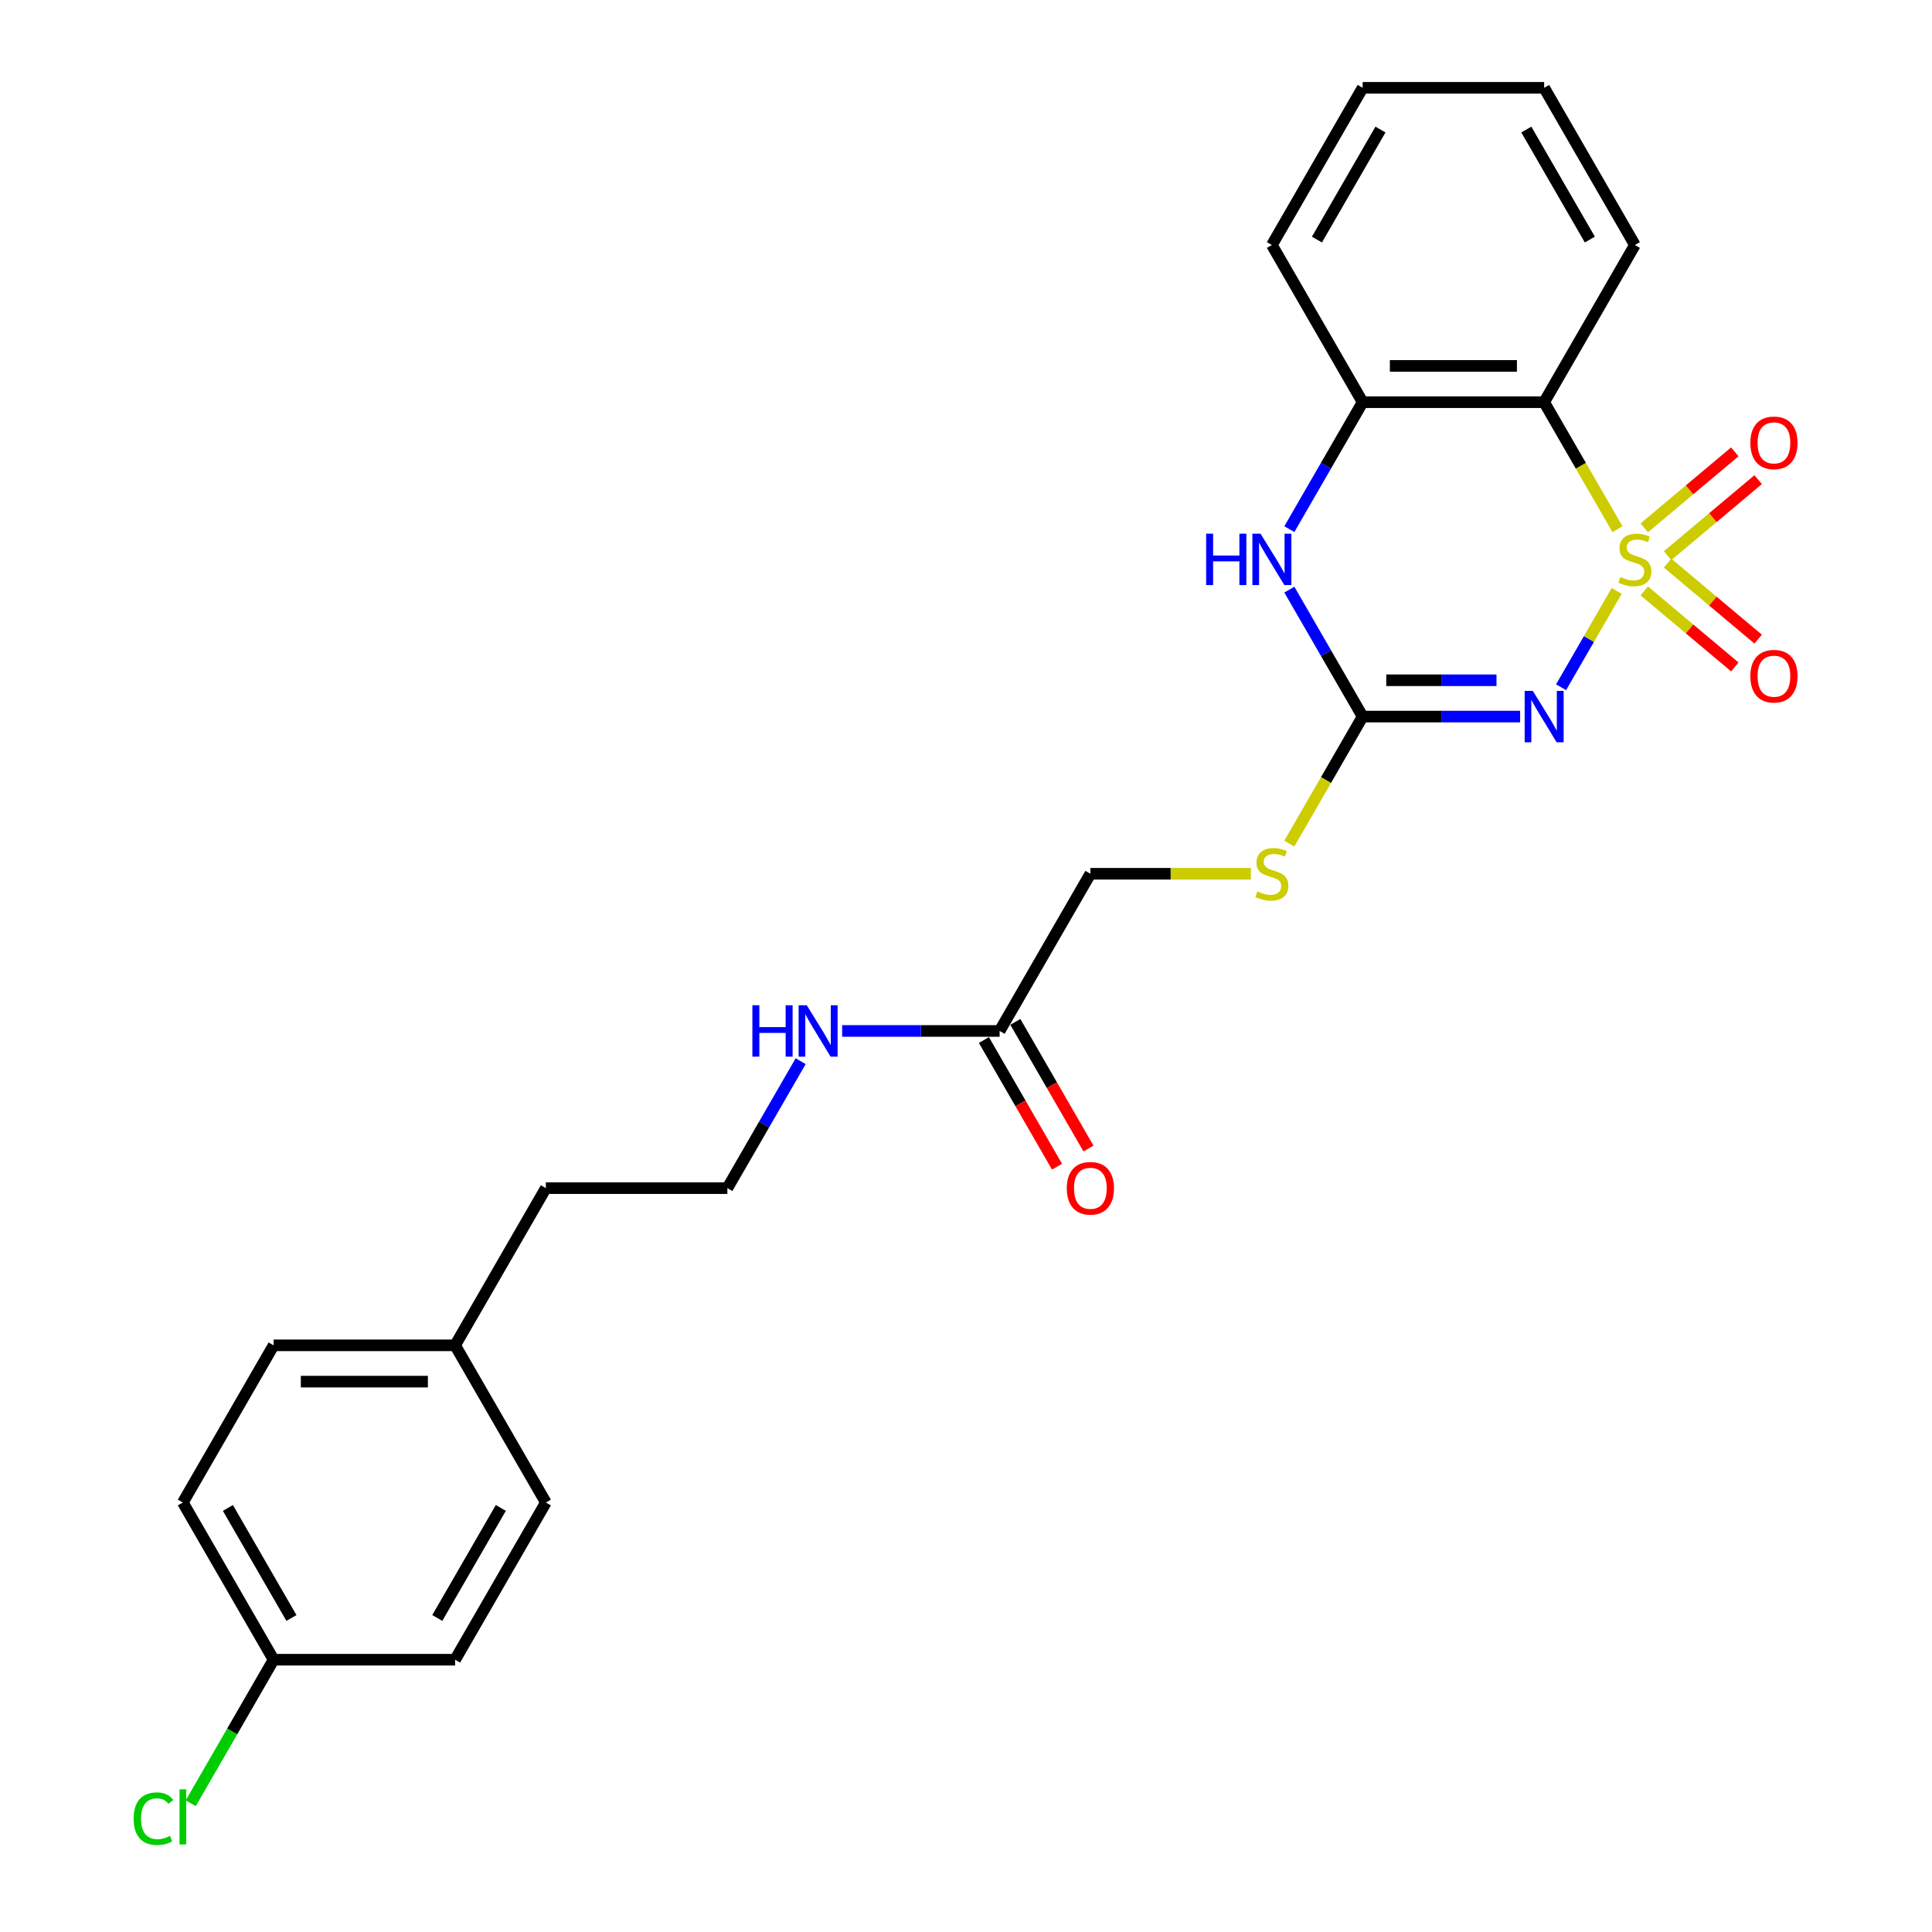 <?xml version='1.0' encoding='iso-8859-1'?>
<svg version='1.1' baseProfile='full'
              xmlns='http://www.w3.org/2000/svg'
                      xmlns:rdkit='http://www.rdkit.org/xml'
                      xmlns:xlink='http://www.w3.org/1999/xlink'
                  xml:space='preserve'
width='1000px' height='1000px' viewBox='0 0 1000 1000'>
<!-- END OF HEADER -->
<rect style='opacity:1.0;fill:#FFFFFF;stroke:none' width='1000' height='1000' x='0' y='0'> </rect>
<path class='bond-0' d='M 836.794,305.864 L 822.403,330.791' style='fill:none;fill-rule:evenodd;stroke:#CCCC00;stroke-width:6px;stroke-linecap:butt;stroke-linejoin:miter;stroke-opacity:1' />
<path class='bond-0' d='M 822.403,330.791 L 808.012,355.717' style='fill:none;fill-rule:evenodd;stroke:#0000FF;stroke-width:6px;stroke-linecap:butt;stroke-linejoin:miter;stroke-opacity:1' />
<path class='bond-1' d='M 837.207,273.922 L 818.227,241.049' style='fill:none;fill-rule:evenodd;stroke:#CCCC00;stroke-width:6px;stroke-linecap:butt;stroke-linejoin:miter;stroke-opacity:1' />
<path class='bond-1' d='M 818.227,241.049 L 799.248,208.176' style='fill:none;fill-rule:evenodd;stroke:#000000;stroke-width:6px;stroke-linecap:butt;stroke-linejoin:miter;stroke-opacity:1' />
<path class='bond-5' d='M 863.139,287.605 L 886.58,267.935' style='fill:none;fill-rule:evenodd;stroke:#CCCC00;stroke-width:6px;stroke-linecap:butt;stroke-linejoin:miter;stroke-opacity:1' />
<path class='bond-5' d='M 886.58,267.935 L 910.021,248.266' style='fill:none;fill-rule:evenodd;stroke:#FF0000;stroke-width:6px;stroke-linecap:butt;stroke-linejoin:miter;stroke-opacity:1' />
<path class='bond-5' d='M 851.062,273.211 L 874.503,253.542' style='fill:none;fill-rule:evenodd;stroke:#CCCC00;stroke-width:6px;stroke-linecap:butt;stroke-linejoin:miter;stroke-opacity:1' />
<path class='bond-5' d='M 874.503,253.542 L 897.944,233.873' style='fill:none;fill-rule:evenodd;stroke:#FF0000;stroke-width:6px;stroke-linecap:butt;stroke-linejoin:miter;stroke-opacity:1' />
<path class='bond-6' d='M 851.062,305.862 L 874.503,325.531' style='fill:none;fill-rule:evenodd;stroke:#CCCC00;stroke-width:6px;stroke-linecap:butt;stroke-linejoin:miter;stroke-opacity:1' />
<path class='bond-6' d='M 874.503,325.531 L 897.944,345.2' style='fill:none;fill-rule:evenodd;stroke:#FF0000;stroke-width:6px;stroke-linecap:butt;stroke-linejoin:miter;stroke-opacity:1' />
<path class='bond-6' d='M 863.139,291.468 L 886.58,311.138' style='fill:none;fill-rule:evenodd;stroke:#CCCC00;stroke-width:6px;stroke-linecap:butt;stroke-linejoin:miter;stroke-opacity:1' />
<path class='bond-6' d='M 886.58,311.138 L 910.021,330.807' style='fill:none;fill-rule:evenodd;stroke:#FF0000;stroke-width:6px;stroke-linecap:butt;stroke-linejoin:miter;stroke-opacity:1' />
<path class='bond-2' d='M 786.809,370.897 L 746.055,370.897' style='fill:none;fill-rule:evenodd;stroke:#0000FF;stroke-width:6px;stroke-linecap:butt;stroke-linejoin:miter;stroke-opacity:1' />
<path class='bond-2' d='M 746.055,370.897 L 705.301,370.897' style='fill:none;fill-rule:evenodd;stroke:#000000;stroke-width:6px;stroke-linecap:butt;stroke-linejoin:miter;stroke-opacity:1' />
<path class='bond-2' d='M 774.583,352.108 L 746.055,352.108' style='fill:none;fill-rule:evenodd;stroke:#0000FF;stroke-width:6px;stroke-linecap:butt;stroke-linejoin:miter;stroke-opacity:1' />
<path class='bond-2' d='M 746.055,352.108 L 717.527,352.108' style='fill:none;fill-rule:evenodd;stroke:#000000;stroke-width:6px;stroke-linecap:butt;stroke-linejoin:miter;stroke-opacity:1' />
<path class='bond-4' d='M 799.248,208.176 L 705.301,208.176' style='fill:none;fill-rule:evenodd;stroke:#000000;stroke-width:6px;stroke-linecap:butt;stroke-linejoin:miter;stroke-opacity:1' />
<path class='bond-4' d='M 785.156,189.386 L 719.393,189.386' style='fill:none;fill-rule:evenodd;stroke:#000000;stroke-width:6px;stroke-linecap:butt;stroke-linejoin:miter;stroke-opacity:1' />
<path class='bond-13' d='M 799.248,208.176 L 846.221,126.815' style='fill:none;fill-rule:evenodd;stroke:#000000;stroke-width:6px;stroke-linecap:butt;stroke-linejoin:miter;stroke-opacity:1' />
<path class='bond-7' d='M 705.301,370.897 L 686.321,403.77' style='fill:none;fill-rule:evenodd;stroke:#000000;stroke-width:6px;stroke-linecap:butt;stroke-linejoin:miter;stroke-opacity:1' />
<path class='bond-7' d='M 686.321,403.77 L 667.342,436.644' style='fill:none;fill-rule:evenodd;stroke:#CCCC00;stroke-width:6px;stroke-linecap:butt;stroke-linejoin:miter;stroke-opacity:1' />
<path class='bond-25' d='M 705.301,370.897 L 686.332,338.043' style='fill:none;fill-rule:evenodd;stroke:#000000;stroke-width:6px;stroke-linecap:butt;stroke-linejoin:miter;stroke-opacity:1' />
<path class='bond-25' d='M 686.332,338.043 L 667.364,305.188' style='fill:none;fill-rule:evenodd;stroke:#0000FF;stroke-width:6px;stroke-linecap:butt;stroke-linejoin:miter;stroke-opacity:1' />
<path class='bond-3' d='M 667.364,273.885 L 686.332,241.03' style='fill:none;fill-rule:evenodd;stroke:#0000FF;stroke-width:6px;stroke-linecap:butt;stroke-linejoin:miter;stroke-opacity:1' />
<path class='bond-3' d='M 686.332,241.03 L 705.301,208.176' style='fill:none;fill-rule:evenodd;stroke:#000000;stroke-width:6px;stroke-linecap:butt;stroke-linejoin:miter;stroke-opacity:1' />
<path class='bond-21' d='M 705.301,208.176 L 658.327,126.815' style='fill:none;fill-rule:evenodd;stroke:#000000;stroke-width:6px;stroke-linecap:butt;stroke-linejoin:miter;stroke-opacity:1' />
<path class='bond-11' d='M 647.448,452.258 L 605.914,452.258' style='fill:none;fill-rule:evenodd;stroke:#CCCC00;stroke-width:6px;stroke-linecap:butt;stroke-linejoin:miter;stroke-opacity:1' />
<path class='bond-11' d='M 605.914,452.258 L 564.38,452.258' style='fill:none;fill-rule:evenodd;stroke:#000000;stroke-width:6px;stroke-linecap:butt;stroke-linejoin:miter;stroke-opacity:1' />
<path class='bond-8' d='M 517.406,533.618 L 564.38,452.258' style='fill:none;fill-rule:evenodd;stroke:#000000;stroke-width:6px;stroke-linecap:butt;stroke-linejoin:miter;stroke-opacity:1' />
<path class='bond-9' d='M 509.27,538.316 L 528.195,571.095' style='fill:none;fill-rule:evenodd;stroke:#000000;stroke-width:6px;stroke-linecap:butt;stroke-linejoin:miter;stroke-opacity:1' />
<path class='bond-9' d='M 528.195,571.095 L 547.121,603.874' style='fill:none;fill-rule:evenodd;stroke:#FF0000;stroke-width:6px;stroke-linecap:butt;stroke-linejoin:miter;stroke-opacity:1' />
<path class='bond-9' d='M 525.542,528.921 L 544.468,561.7' style='fill:none;fill-rule:evenodd;stroke:#000000;stroke-width:6px;stroke-linecap:butt;stroke-linejoin:miter;stroke-opacity:1' />
<path class='bond-9' d='M 544.468,561.7 L 563.393,594.48' style='fill:none;fill-rule:evenodd;stroke:#FF0000;stroke-width:6px;stroke-linecap:butt;stroke-linejoin:miter;stroke-opacity:1' />
<path class='bond-10' d='M 517.406,533.618 L 476.652,533.618' style='fill:none;fill-rule:evenodd;stroke:#000000;stroke-width:6px;stroke-linecap:butt;stroke-linejoin:miter;stroke-opacity:1' />
<path class='bond-10' d='M 476.652,533.618 L 435.898,533.618' style='fill:none;fill-rule:evenodd;stroke:#0000FF;stroke-width:6px;stroke-linecap:butt;stroke-linejoin:miter;stroke-opacity:1' />
<path class='bond-20' d='M 414.423,549.27 L 395.454,582.124' style='fill:none;fill-rule:evenodd;stroke:#0000FF;stroke-width:6px;stroke-linecap:butt;stroke-linejoin:miter;stroke-opacity:1' />
<path class='bond-20' d='M 395.454,582.124 L 376.486,614.979' style='fill:none;fill-rule:evenodd;stroke:#000000;stroke-width:6px;stroke-linecap:butt;stroke-linejoin:miter;stroke-opacity:1' />
<path class='bond-12' d='M 141.618,859.061 L 94.644,777.7' style='fill:none;fill-rule:evenodd;stroke:#000000;stroke-width:6px;stroke-linecap:butt;stroke-linejoin:miter;stroke-opacity:1' />
<path class='bond-12' d='M 150.844,837.462 L 117.962,780.51' style='fill:none;fill-rule:evenodd;stroke:#000000;stroke-width:6px;stroke-linecap:butt;stroke-linejoin:miter;stroke-opacity:1' />
<path class='bond-15' d='M 141.618,859.061 L 120.17,896.21' style='fill:none;fill-rule:evenodd;stroke:#000000;stroke-width:6px;stroke-linecap:butt;stroke-linejoin:miter;stroke-opacity:1' />
<path class='bond-15' d='M 120.17,896.21 L 98.721,933.359' style='fill:none;fill-rule:evenodd;stroke:#00CC00;stroke-width:6px;stroke-linecap:butt;stroke-linejoin:miter;stroke-opacity:1' />
<path class='bond-27' d='M 141.618,859.061 L 235.565,859.061' style='fill:none;fill-rule:evenodd;stroke:#000000;stroke-width:6px;stroke-linecap:butt;stroke-linejoin:miter;stroke-opacity:1' />
<path class='bond-23' d='M 846.221,126.815 L 799.248,45.455' style='fill:none;fill-rule:evenodd;stroke:#000000;stroke-width:6px;stroke-linecap:butt;stroke-linejoin:miter;stroke-opacity:1' />
<path class='bond-23' d='M 822.903,124.006 L 790.022,67.053' style='fill:none;fill-rule:evenodd;stroke:#000000;stroke-width:6px;stroke-linecap:butt;stroke-linejoin:miter;stroke-opacity:1' />
<path class='bond-14' d='M 235.565,696.34 L 282.538,614.979' style='fill:none;fill-rule:evenodd;stroke:#000000;stroke-width:6px;stroke-linecap:butt;stroke-linejoin:miter;stroke-opacity:1' />
<path class='bond-18' d='M 235.565,696.34 L 282.538,777.7' style='fill:none;fill-rule:evenodd;stroke:#000000;stroke-width:6px;stroke-linecap:butt;stroke-linejoin:miter;stroke-opacity:1' />
<path class='bond-19' d='M 235.565,696.34 L 141.618,696.34' style='fill:none;fill-rule:evenodd;stroke:#000000;stroke-width:6px;stroke-linecap:butt;stroke-linejoin:miter;stroke-opacity:1' />
<path class='bond-19' d='M 221.473,715.129 L 155.71,715.129' style='fill:none;fill-rule:evenodd;stroke:#000000;stroke-width:6px;stroke-linecap:butt;stroke-linejoin:miter;stroke-opacity:1' />
<path class='bond-16' d='M 235.565,859.061 L 282.538,777.7' style='fill:none;fill-rule:evenodd;stroke:#000000;stroke-width:6px;stroke-linecap:butt;stroke-linejoin:miter;stroke-opacity:1' />
<path class='bond-16' d='M 226.339,837.462 L 259.22,780.51' style='fill:none;fill-rule:evenodd;stroke:#000000;stroke-width:6px;stroke-linecap:butt;stroke-linejoin:miter;stroke-opacity:1' />
<path class='bond-17' d='M 94.644,777.7 L 141.618,696.34' style='fill:none;fill-rule:evenodd;stroke:#000000;stroke-width:6px;stroke-linecap:butt;stroke-linejoin:miter;stroke-opacity:1' />
<path class='bond-22' d='M 376.486,614.979 L 282.538,614.979' style='fill:none;fill-rule:evenodd;stroke:#000000;stroke-width:6px;stroke-linecap:butt;stroke-linejoin:miter;stroke-opacity:1' />
<path class='bond-26' d='M 658.327,126.815 L 705.301,45.455' style='fill:none;fill-rule:evenodd;stroke:#000000;stroke-width:6px;stroke-linecap:butt;stroke-linejoin:miter;stroke-opacity:1' />
<path class='bond-26' d='M 681.645,124.006 L 714.527,67.053' style='fill:none;fill-rule:evenodd;stroke:#000000;stroke-width:6px;stroke-linecap:butt;stroke-linejoin:miter;stroke-opacity:1' />
<path class='bond-24' d='M 799.248,45.455 L 705.301,45.455' style='fill:none;fill-rule:evenodd;stroke:#000000;stroke-width:6px;stroke-linecap:butt;stroke-linejoin:miter;stroke-opacity:1' />
<path  class='atom-0' d='M 838.706 298.668
Q 839.006 298.781, 840.246 299.307
Q 841.487 299.833, 842.839 300.171
Q 844.23 300.472, 845.583 300.472
Q 848.1 300.472, 849.566 299.269
Q 851.032 298.029, 851.032 295.887
Q 851.032 294.422, 850.28 293.52
Q 849.566 292.618, 848.439 292.129
Q 847.311 291.641, 845.432 291.077
Q 843.065 290.363, 841.637 289.687
Q 840.246 289.01, 839.232 287.582
Q 838.255 286.154, 838.255 283.749
Q 838.255 280.405, 840.509 278.338
Q 842.802 276.271, 847.311 276.271
Q 850.393 276.271, 853.888 277.737
L 853.023 280.63
Q 849.829 279.315, 847.424 279.315
Q 844.831 279.315, 843.403 280.405
Q 841.975 281.457, 842.013 283.298
Q 842.013 284.726, 842.727 285.591
Q 843.478 286.455, 844.53 286.944
Q 845.62 287.432, 847.424 287.996
Q 849.829 288.747, 851.257 289.499
Q 852.685 290.25, 853.7 291.791
Q 854.752 293.294, 854.752 295.887
Q 854.752 299.57, 852.272 301.562
Q 849.829 303.516, 845.733 303.516
Q 843.365 303.516, 841.562 302.99
Q 839.795 302.501, 837.691 301.637
L 838.706 298.668
' fill='#CCCC00'/>
<path  class='atom-1' d='M 793.367 357.594
L 802.085 371.686
Q 802.949 373.077, 804.34 375.594
Q 805.73 378.112, 805.805 378.263
L 805.805 357.594
L 809.338 357.594
L 809.338 384.2
L 805.693 384.2
L 796.336 368.793
Q 795.246 366.989, 794.081 364.922
Q 792.953 362.855, 792.615 362.216
L 792.615 384.2
L 789.158 384.2
L 789.158 357.594
L 793.367 357.594
' fill='#0000FF'/>
<path  class='atom-4' d='M 624.299 276.234
L 627.907 276.234
L 627.907 287.545
L 641.511 287.545
L 641.511 276.234
L 645.118 276.234
L 645.118 302.839
L 641.511 302.839
L 641.511 290.551
L 627.907 290.551
L 627.907 302.839
L 624.299 302.839
L 624.299 276.234
' fill='#0000FF'/>
<path  class='atom-4' d='M 652.446 276.234
L 661.164 290.326
Q 662.029 291.716, 663.419 294.234
Q 664.809 296.752, 664.885 296.902
L 664.885 276.234
L 668.417 276.234
L 668.417 302.839
L 664.772 302.839
L 655.415 287.432
Q 654.325 285.628, 653.16 283.561
Q 652.033 281.495, 651.694 280.856
L 651.694 302.839
L 648.237 302.839
L 648.237 276.234
L 652.446 276.234
' fill='#0000FF'/>
<path  class='atom-6' d='M 905.976 229.224
Q 905.976 222.835, 909.133 219.265
Q 912.289 215.695, 918.189 215.695
Q 924.089 215.695, 927.246 219.265
Q 930.402 222.835, 930.402 229.224
Q 930.402 235.687, 927.208 239.37
Q 924.014 243.015, 918.189 243.015
Q 912.327 243.015, 909.133 239.37
Q 905.976 235.725, 905.976 229.224
M 918.189 240.009
Q 922.248 240.009, 924.427 237.303
Q 926.644 234.56, 926.644 229.224
Q 926.644 224, 924.427 221.37
Q 922.248 218.701, 918.189 218.701
Q 914.131 218.701, 911.914 221.332
Q 909.734 223.962, 909.734 229.224
Q 909.734 234.597, 911.914 237.303
Q 914.131 240.009, 918.189 240.009
' fill='#FF0000'/>
<path  class='atom-7' d='M 905.976 350
Q 905.976 343.611, 909.133 340.041
Q 912.289 336.471, 918.189 336.471
Q 924.089 336.471, 927.246 340.041
Q 930.402 343.611, 930.402 350
Q 930.402 356.463, 927.208 360.146
Q 924.014 363.791, 918.189 363.791
Q 912.327 363.791, 909.133 360.146
Q 905.976 356.501, 905.976 350
M 918.189 360.785
Q 922.248 360.785, 924.427 358.079
Q 926.644 355.336, 926.644 350
Q 926.644 344.776, 924.427 342.146
Q 922.248 339.478, 918.189 339.478
Q 914.131 339.478, 911.914 342.108
Q 909.734 344.739, 909.734 350
Q 909.734 355.373, 911.914 358.079
Q 914.131 360.785, 918.189 360.785
' fill='#FF0000'/>
<path  class='atom-8' d='M 650.811 461.389
Q 651.112 461.502, 652.352 462.028
Q 653.592 462.554, 654.945 462.893
Q 656.335 463.193, 657.688 463.193
Q 660.206 463.193, 661.672 461.991
Q 663.137 460.751, 663.137 458.609
Q 663.137 457.143, 662.386 456.241
Q 661.672 455.339, 660.544 454.851
Q 659.417 454.362, 657.538 453.798
Q 655.171 453.084, 653.743 452.408
Q 652.352 451.732, 651.337 450.304
Q 650.36 448.876, 650.36 446.471
Q 650.36 443.126, 652.615 441.059
Q 654.907 438.992, 659.417 438.992
Q 662.498 438.992, 665.993 440.458
L 665.129 443.352
Q 661.935 442.036, 659.53 442.036
Q 656.937 442.036, 655.509 443.126
Q 654.081 444.178, 654.118 446.02
Q 654.118 447.448, 654.832 448.312
Q 655.584 449.176, 656.636 449.665
Q 657.726 450.153, 659.53 450.717
Q 661.935 451.469, 663.363 452.22
Q 664.791 452.972, 665.805 454.512
Q 666.858 456.016, 666.858 458.609
Q 666.858 462.291, 664.377 464.283
Q 661.935 466.237, 657.839 466.237
Q 655.471 466.237, 653.667 465.711
Q 651.901 465.222, 649.797 464.358
L 650.811 461.389
' fill='#CCCC00'/>
<path  class='atom-10' d='M 552.167 615.054
Q 552.167 608.666, 555.323 605.096
Q 558.48 601.526, 564.38 601.526
Q 570.28 601.526, 573.436 605.096
Q 576.593 608.666, 576.593 615.054
Q 576.593 621.518, 573.399 625.2
Q 570.205 628.846, 564.38 628.846
Q 558.518 628.846, 555.323 625.2
Q 552.167 621.555, 552.167 615.054
M 564.38 625.839
Q 568.438 625.839, 570.618 623.134
Q 572.835 620.39, 572.835 615.054
Q 572.835 609.831, 570.618 607.2
Q 568.438 604.532, 564.38 604.532
Q 560.321 604.532, 558.104 607.163
Q 555.925 609.793, 555.925 615.054
Q 555.925 620.428, 558.104 623.134
Q 560.321 625.839, 564.38 625.839
' fill='#FF0000'/>
<path  class='atom-11' d='M 389.432 520.315
L 393.039 520.315
L 393.039 531.627
L 406.643 531.627
L 406.643 520.315
L 410.25 520.315
L 410.25 546.921
L 406.643 546.921
L 406.643 534.633
L 393.039 534.633
L 393.039 546.921
L 389.432 546.921
L 389.432 520.315
' fill='#0000FF'/>
<path  class='atom-11' d='M 417.578 520.315
L 426.296 534.408
Q 427.161 535.798, 428.551 538.316
Q 429.942 540.834, 430.017 540.984
L 430.017 520.315
L 433.549 520.315
L 433.549 546.921
L 429.904 546.921
L 420.547 531.514
Q 419.457 529.71, 418.292 527.643
Q 417.165 525.576, 416.827 524.938
L 416.827 546.921
L 413.369 546.921
L 413.369 520.315
L 417.578 520.315
' fill='#0000FF'/>
<path  class='atom-16' d='M 69.166 941.342
Q 69.166 934.728, 72.247 931.271
Q 75.366 927.776, 81.266 927.776
Q 86.753 927.776, 89.684 931.647
L 87.204 933.676
Q 85.061 930.858, 81.266 930.858
Q 77.245 930.858, 75.103 933.563
Q 72.999 936.231, 72.999 941.342
Q 72.999 946.603, 75.178 949.309
Q 77.395 952.015, 81.679 952.015
Q 84.611 952.015, 88.03 950.248
L 89.082 953.067
Q 87.692 953.969, 85.588 954.495
Q 83.483 955.021, 81.153 955.021
Q 75.366 955.021, 72.247 951.489
Q 69.166 947.956, 69.166 941.342
' fill='#00CC00'/>
<path  class='atom-16' d='M 92.915 926.16
L 96.373 926.16
L 96.373 954.683
L 92.915 954.683
L 92.915 926.16
' fill='#00CC00'/>
</svg>
